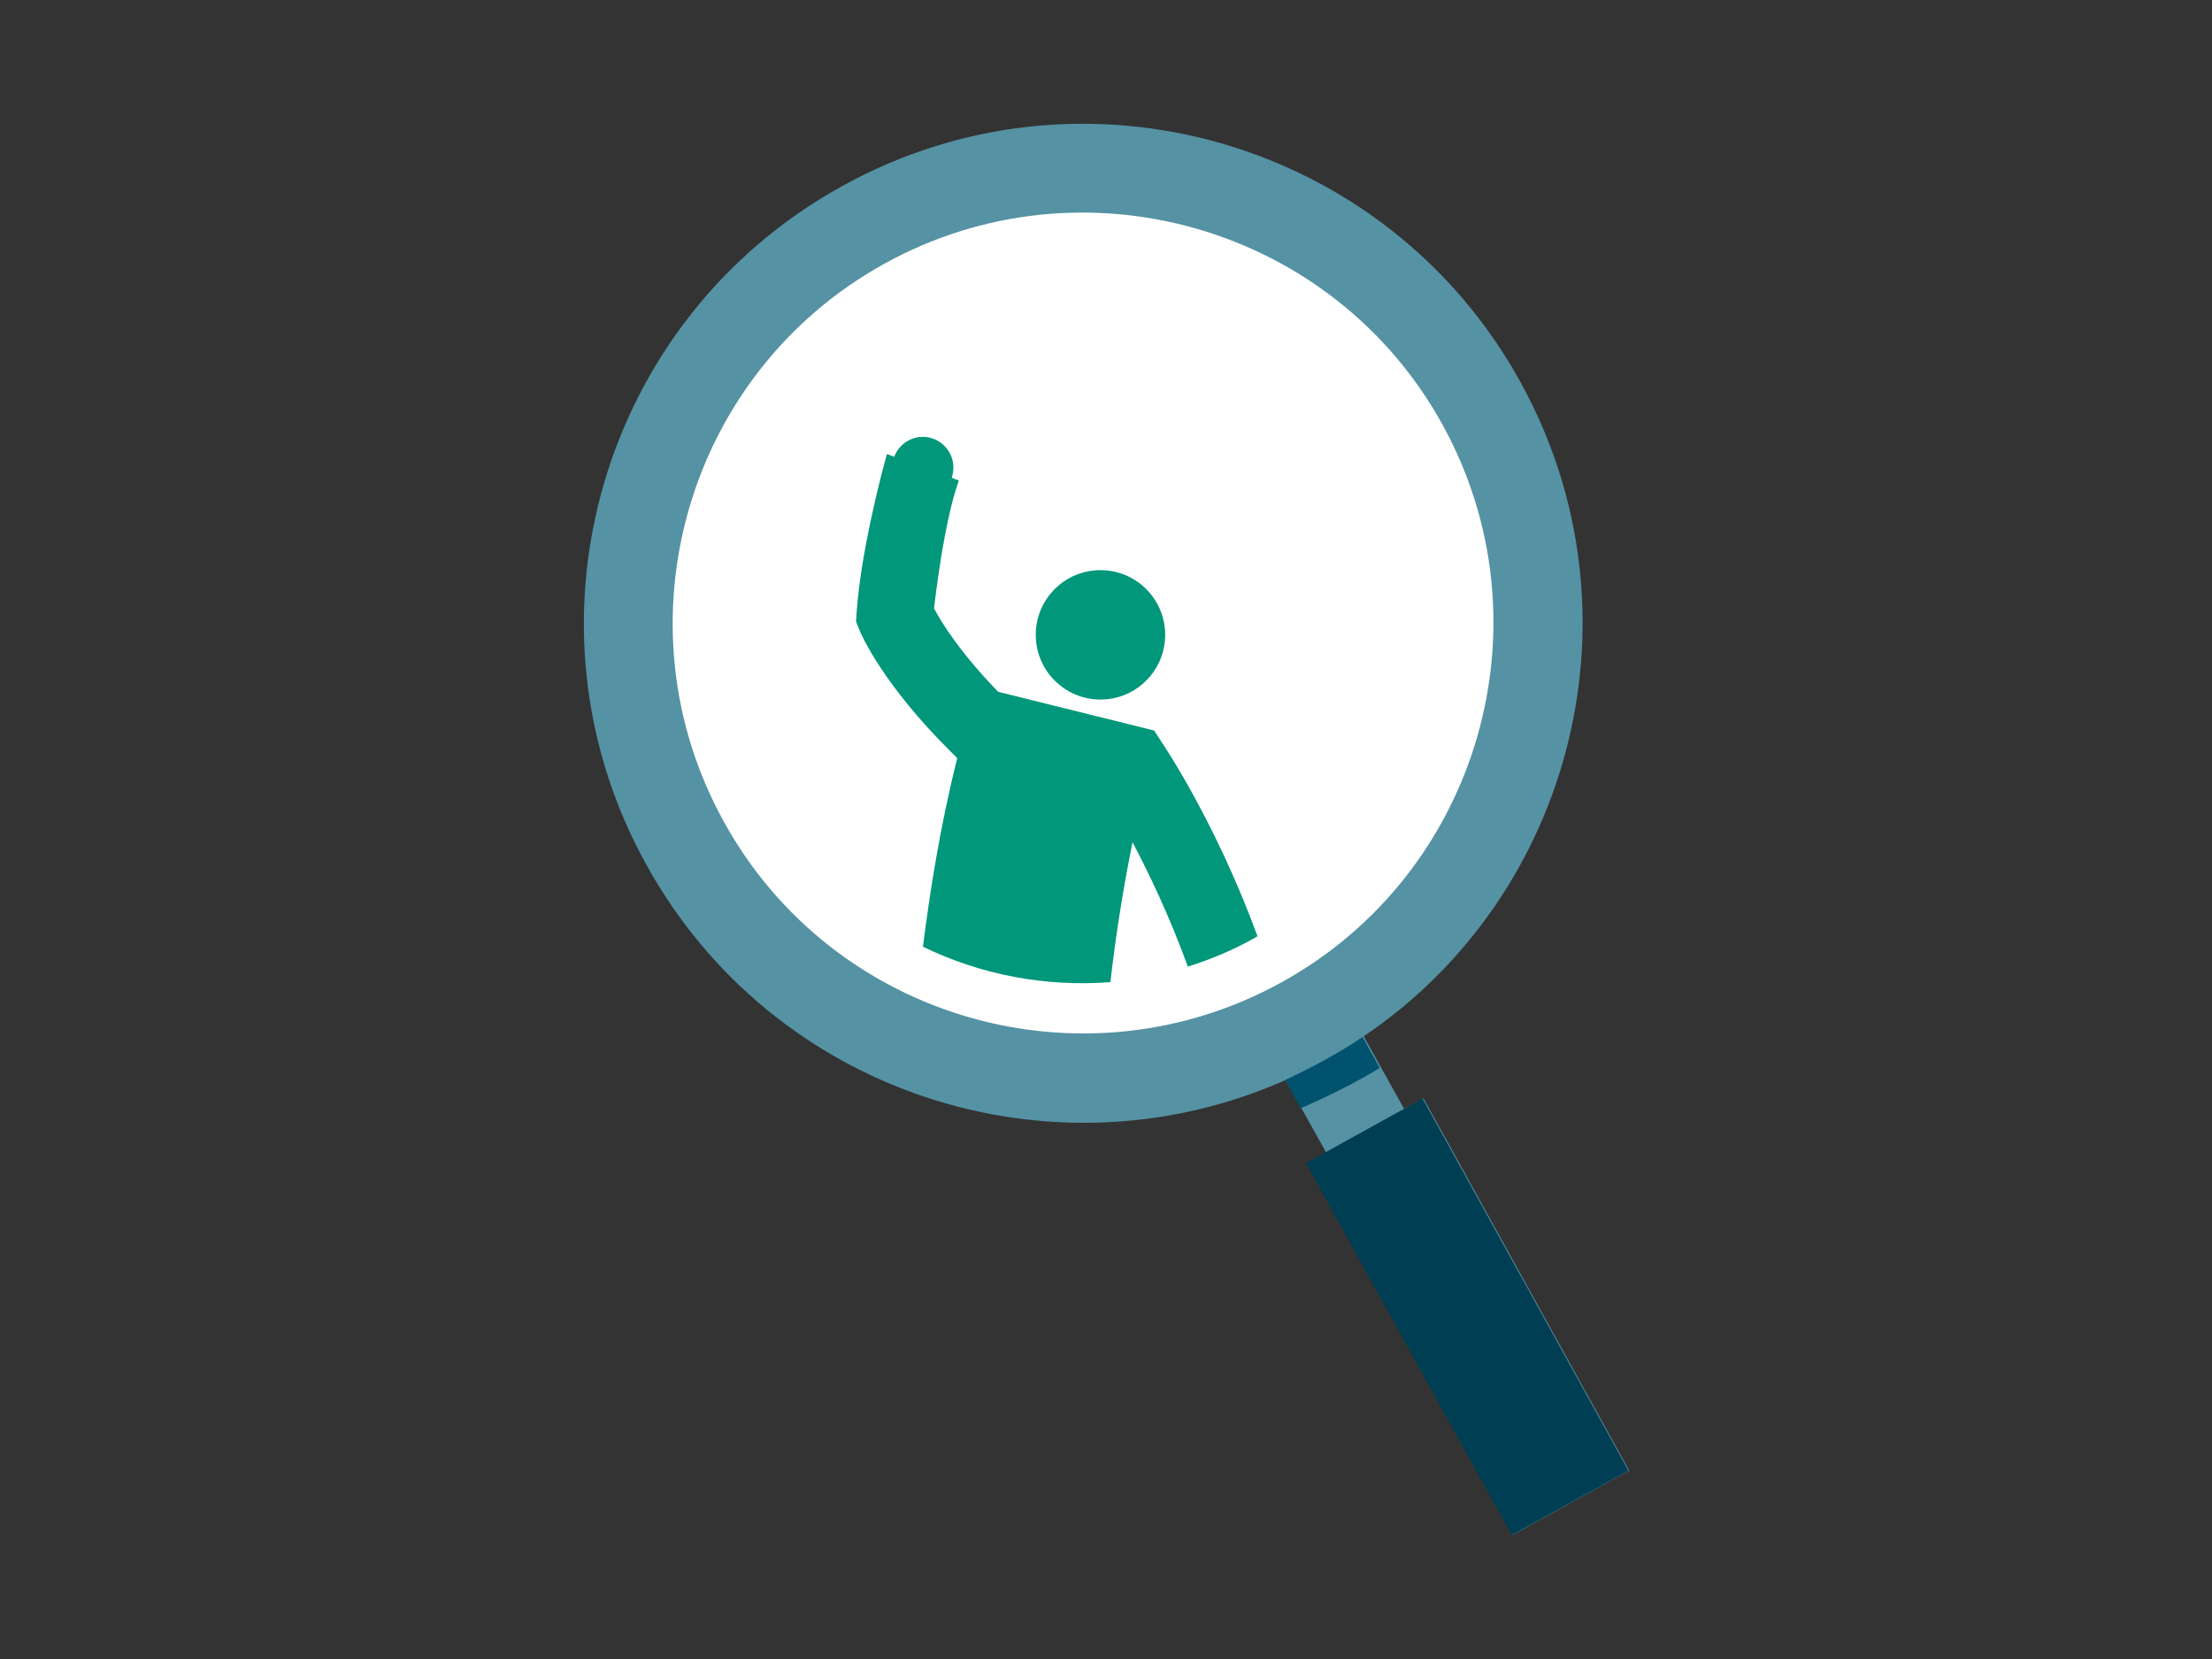 <?xml version="1.0" encoding="utf-8" standalone="no"?>
<!-- Generator: Adobe Illustrator 28.0.0, SVG Export Plug-In . SVG Version: 6.00 Build 0)  --><svg xmlns="http://www.w3.org/2000/svg" xmlns:xlink="http://www.w3.org/1999/xlink" id="Laag_1" style="enable-background:new 0 0 400 300;" version="1.1" viewBox="0 0 400 300" x="0px" xml:space="preserve" y="0px">
<rect x="0" y="0" width="400" height="300" fill="#333333" stroke="none"/>
<style type="text/css">
	.st0{fill:#E25C55;}
	.st1{fill:#343434;}
	.st2{fill:#B33F38;}
	.st3{fill:#003E53;}
	.st4{fill:#FFFFFF;}
	.st5{fill:#757575;}
	.st6{fill:#283241;}
	.st7{fill:#17C285;}
	.st8{fill:#5592A4;}
	.st9{fill:#00526E;}
	.st10{fill:#00977A;}
	.st11{fill:#F8BF5C;}
	.st12{fill:#FFA033;}
	.st13{fill:#FF8A00;}
	.st14{fill:#F16800;}
	.st15{fill:#E6E6E6;}
	.st16{fill:#E4F0F3;}
	.st17{fill:#923A3A;}
	.st18{fill:#80A9B6;}
	.st19{fill:#CCE3EB;}
	.st20{fill:#E5F1F4;}
</style>
<g>
	<g>
		<g>
			<g>
				<g>
					<g>
						<path class="st4" d="M123.2,152.9c-22.2-40-7.6-90.7,32.5-112.8s90.7-7.6,112.8,32.5s7.6,90.7-32.5,112.8        S145.4,192.9,123.2,152.9z"/>
					</g>
				</g>
				<g>
					<g>
						<path class="st8" d="M274.9,69c-24.1-43.6-79.1-59.5-122.7-35.3c-43.6,24.1-59.5,79.1-35.3,122.7        c22.8,41.3,73.2,57.7,115.6,38.9l7.3,13.1l-3.5,1.9l37.2,67.3l21.1-11.7l-37.2-67.3l-3.5,1.9l-7.3-13.1        C284.8,161.6,297.7,110.2,274.9,69z M130.9,148.6c-19.8-35.8-6.8-81.1,29-100.9s81.1-6.8,100.9,29s6.8,81.1-29,100.9        S150.7,184.5,130.9,148.6z"/>
					</g>
					
						<rect class="st3" height="76.9" transform="matrix(0.875 -0.484 0.484 0.875 -82.133 158.179)" width="24.1" x="253.3" y="199.7"/>
				</g>
				<path class="st9" d="M232.4,195.3c0,0,8.3-3.8,14-7.8l3.1,5.6c-6.4,4-14.3,7.3-14.3,7.3L232.4,195.3z"/>
			</g>
			<g>
				<path class="st10" d="M208.7,132.1l-28.2-7c-6.9-7.1-10.3-12.6-11.6-15.1c1-8.5,2.6-18,4.5-23.1l-1.3-0.5      c0.2-0.6,0.3-1.2,0.3-1.9c0-3-2.5-5.5-5.5-5.5c-2.4,0-4.4,1.5-5.2,3.6l-1.3-0.5c-0.3,0.9-4.7,16.9-5.5,28.7l-0.1,1.6l0.6,1.5      c0.4,1,4.3,9.9,16.6,22.1l1.1,1.1c-3.1,12.3-5,24.5-6.2,34.1c10.5,5.1,22.2,7.3,33.9,6.4c0.8-7.1,2.1-16,4-25.3      c3,5.7,6.7,13.4,10,22.5c4.1-1.3,8.2-3,12.1-5.2c0.2-0.1,0.3-0.2,0.5-0.3c-7.6-20.7-17-34.6-17.4-35.2L208.7,132.1z"/>
				<circle class="st10" cx="199" cy="114.8" r="11.7"/>
			</g>
		</g>
	</g>
</g>
</svg>
